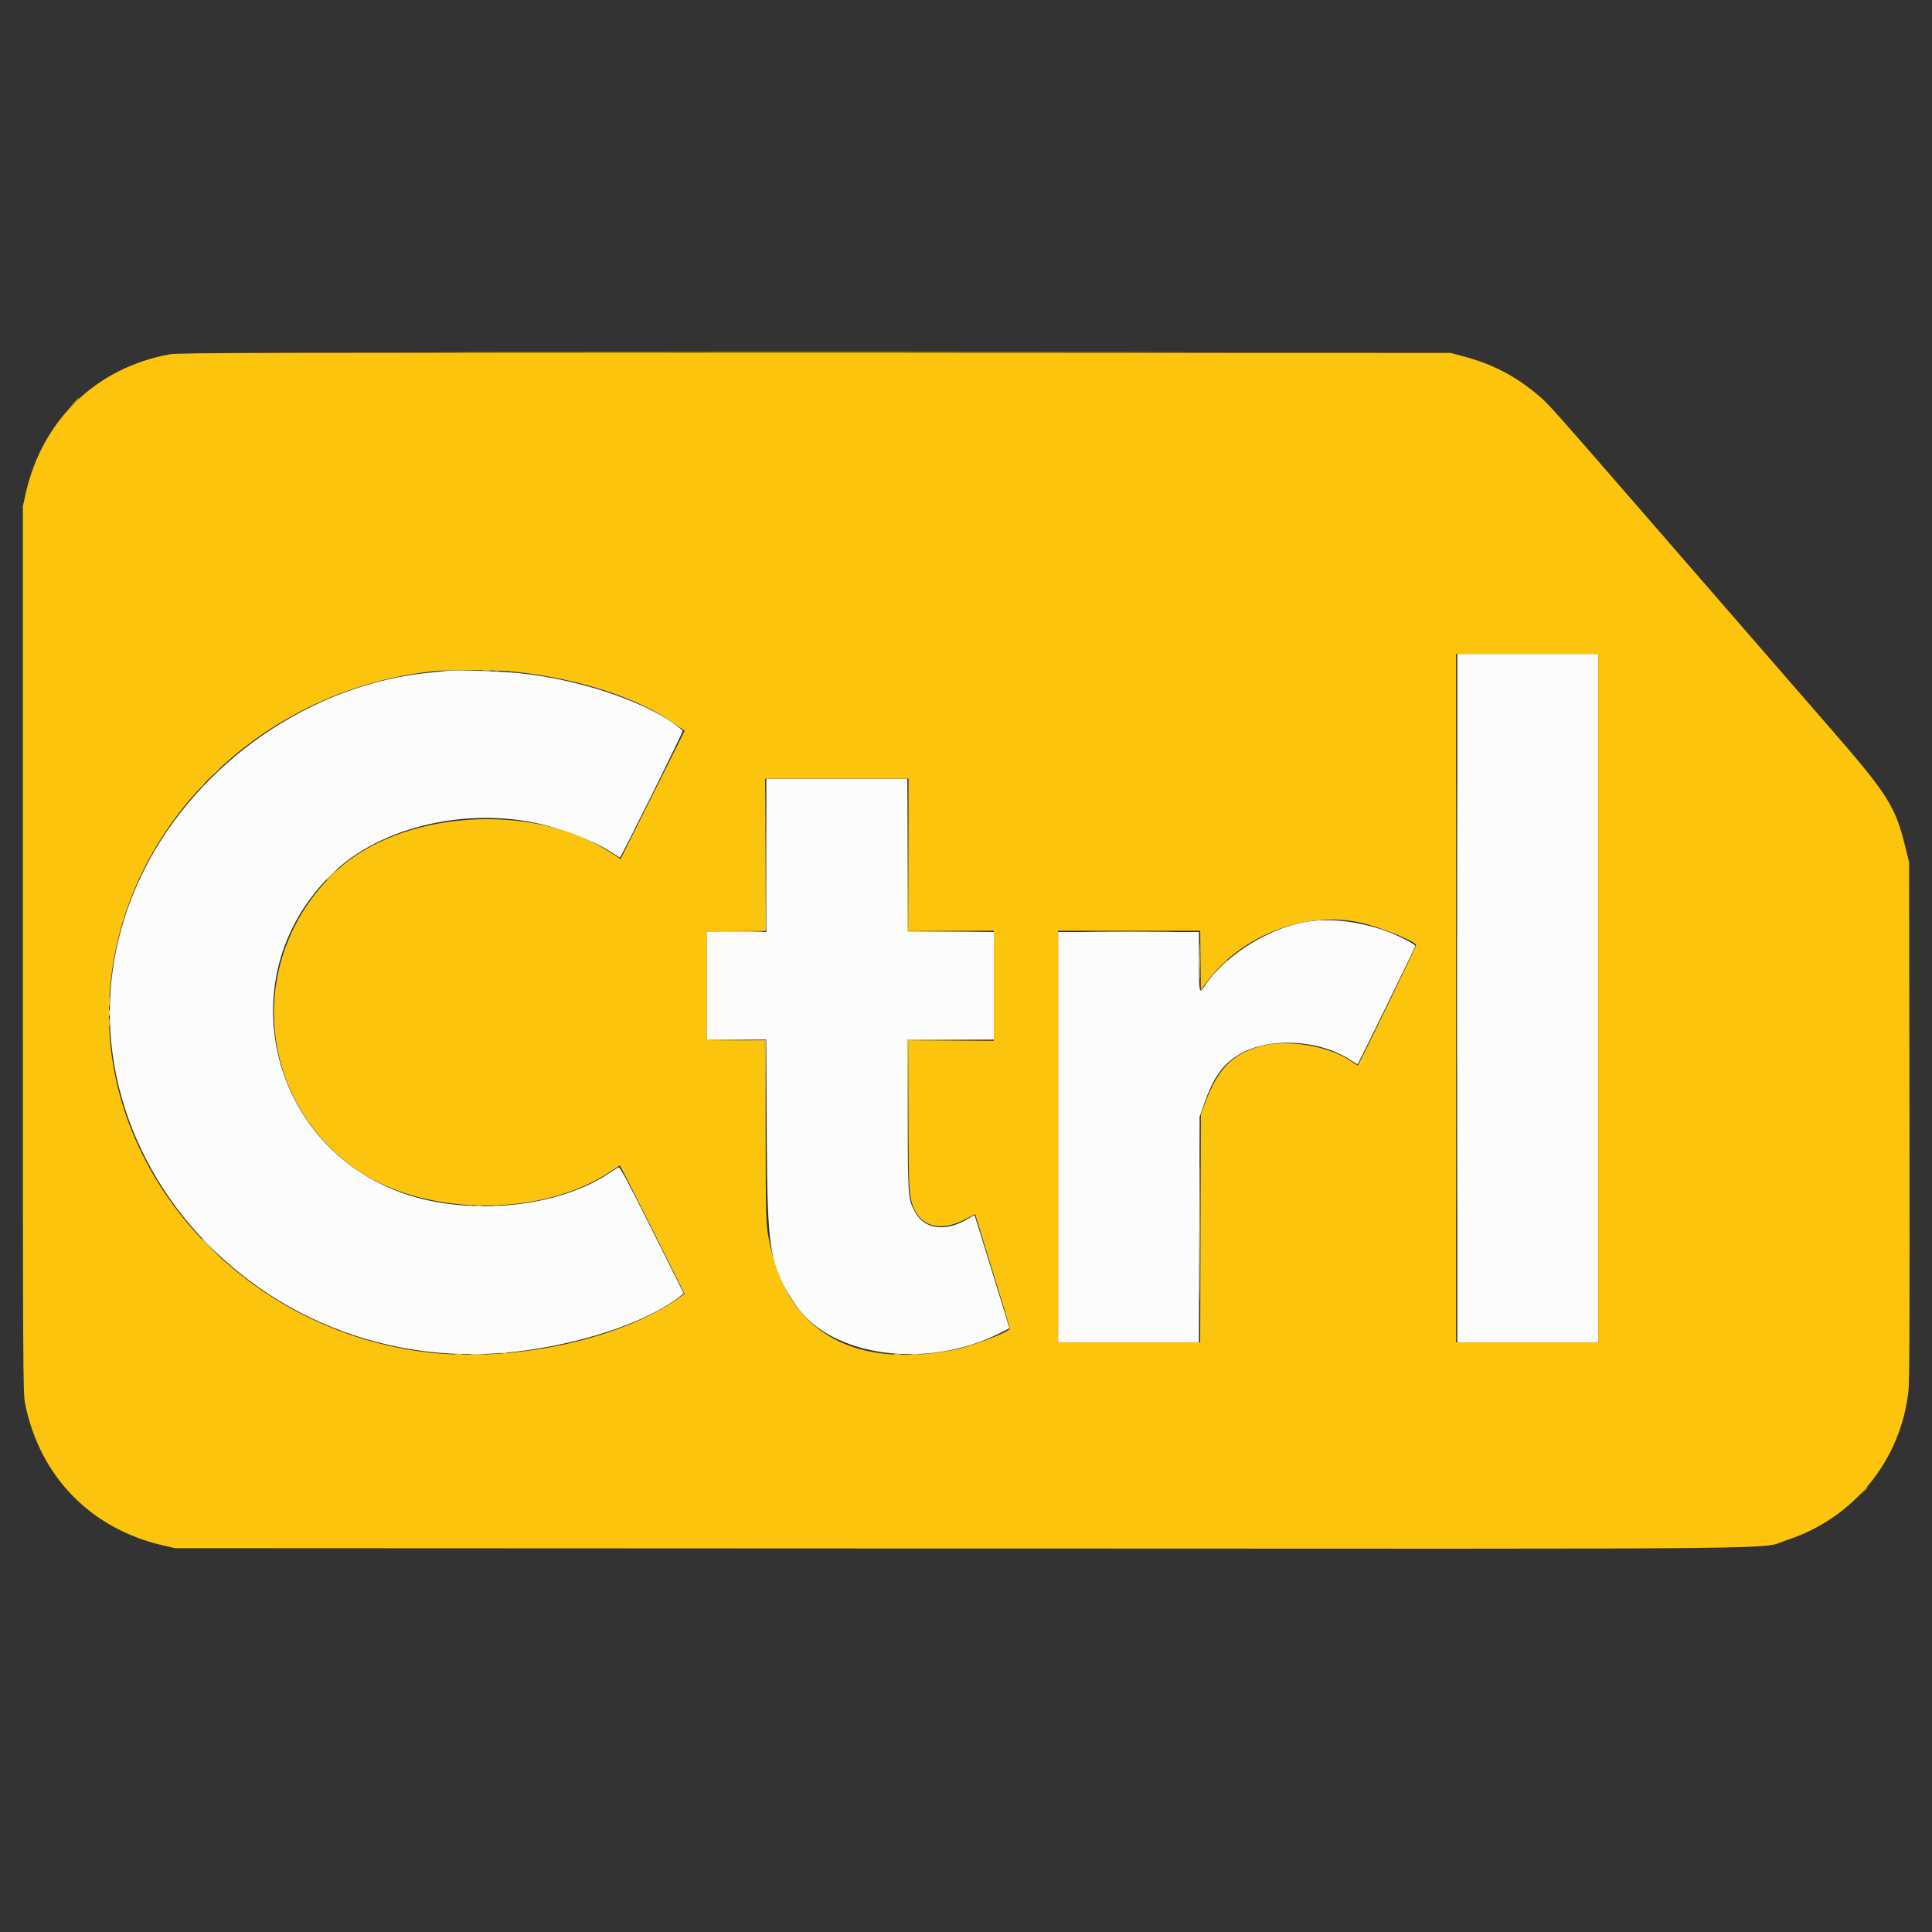 <svg id="svg" version="1.1" xmlns="http://www.w3.org/2000/svg" xmlns:xlink="http://www.w3.org/1999/xlink" width="400" height="400" viewBox="0, 0, 400,400"><rect x="0" y="0" width="400" height="400" fill="#333333" stroke="none"/><g id="svgg"><path id="path0" d="M301.727 206.654 L 301.727 277.927 316.315 277.927 L 330.902 277.927 330.902 206.654 L 330.902 135.381 316.315 135.381 L 301.727 135.381 301.727 206.654 M93.026 138.853 C 92.604 138.909,90.877 139.084,89.187 139.240 C 64.595 141.522,41.041 157.749,29.835 180.130 C 4.492 230.744,50.604 288.194,109.584 279.488 C 122.659 277.558,134.644 273.269,140.970 268.256 L 141.569 267.781 135.008 254.661 C 130.040 244.727,128.356 241.576,128.070 241.686 C 127.863 241.765,127.033 242.278,126.227 242.825 C 117.102 249.015,102.087 251.336,88.958 248.587 C 56.639 241.821,45.427 202.610,69.424 180.273 C 80.113 170.324,99.579 166.571,115.058 171.477 C 119.814 172.984,124.127 174.819,126.242 176.234 C 127.373 176.991,128.321 177.581,128.350 177.545 C 128.927 176.833,141.517 151.404,141.362 151.265 C 135.197 145.804,120.749 140.736,107.451 139.370 C 103.778 138.992,94.477 138.659,93.026 138.853 M158.669 177.095 L 158.669 192.962 152.527 192.962 L 146.385 192.962 146.385 204.095 L 146.385 215.227 152.513 215.227 L 158.640 215.227 158.741 234.613 C 158.871 259.475,159.317 262.129,164.721 270.167 C 171.968 280.946,192.027 283.688,207.099 275.959 L 209.001 274.984 205.421 263.340 C 203.453 256.935,201.814 251.660,201.781 251.617 C 201.747 251.573,201.160 251.879,200.476 252.295 C 195.880 255.093,191.452 254.582,189.519 251.031 C 187.990 248.222,188.013 248.507,187.910 231.158 L 187.816 215.227 196.787 215.227 L 205.758 215.227 205.758 204.095 L 205.758 192.962 196.801 192.962 L 187.844 192.962 187.844 177.095 L 187.844 161.228 173.257 161.228 L 158.669 161.228 158.669 177.095 M271.785 190.669 C 263.686 191.507,253.804 197.462,249.400 204.159 C 248.289 205.848,248.241 205.639,248.241 199.104 L 248.241 192.962 233.653 192.962 L 219.066 192.962 219.066 235.445 L 219.066 277.927 233.646 277.927 L 248.225 277.927 248.297 254.575 L 248.369 231.222 249.213 228.791 C 251.173 223.151,253.116 220.371,256.526 218.330 C 262.640 214.669,273.152 215.187,279.599 219.467 C 280.380 219.985,281.056 220.366,281.101 220.313 C 281.345 220.026,293.026 196.079,293.026 195.866 C 293.026 195.448,288.684 193.289,286.224 192.486 C 281.164 190.832,276.220 190.210,271.785 190.669 " stroke="none" fill="#fcfcfc" fill-rule="evenodd"></path><path id="path1" d="M35.189 73.349 C 19.984 76.086,8.734 86.934,5.329 102.142 L 4.734 104.798 4.734 196.545 C 4.734 283.989,4.756 288.400,5.197 290.595 C 8.219 305.657,18.744 316.487,33.730 319.955 L 36.212 320.530 198.464 320.601 C 379.507 320.680,363.862 320.838,369.915 318.869 C 383.762 314.364,393.490 302.461,395.130 288.017 C 395.338 286.188,395.395 270.501,395.335 231.990 L 395.251 178.503 394.532 175.560 C 392.404 166.853,390.972 164.596,378.462 150.224 C 373.622 144.664,360.114 129.117,348.444 115.675 C 320.132 83.063,320.678 83.679,318.283 81.679 C 313.571 77.743,308.979 75.378,302.901 73.755 L 300.320 73.066 168.778 73.023 C 55.279 72.986,36.955 73.031,35.189 73.349 M330.902 206.654 L 330.902 277.927 316.187 277.927 L 301.472 277.927 301.472 206.654 L 301.472 135.381 316.187 135.381 L 330.902 135.381 330.902 206.654 M105.310 138.964 C 118.354 140.150,130.850 143.962,138.480 149.081 L 141.762 151.284 135.118 164.569 L 128.474 177.854 126.343 176.465 C 110.087 165.868,82.827 167.787,69.466 180.469 C 51.172 197.834,52.791 226.550,72.909 241.521 C 86.776 251.840,111.868 252.335,126.348 242.574 C 127.362 241.890,128.254 241.331,128.331 241.331 C 128.407 241.331,131.456 247.302,135.106 254.601 L 141.742 267.871 140.289 268.895 C 127.965 277.572,105.360 282.254,87.369 279.856 C 49.716 274.836,21.009 242.608,22.621 207.166 C 24.206 172.330,53.021 142.985,89.571 138.984 C 92.362 138.679,102.036 138.666,105.310 138.964 M188.100 176.967 L 188.100 192.706 196.929 192.706 L 205.758 192.706 205.758 204.095 L 205.758 215.483 196.929 215.483 L 188.100 215.483 188.100 230.593 C 188.100 247.187,188.187 248.360,189.616 250.928 C 191.418 254.165,195.217 254.787,199.590 252.560 L 201.913 251.376 202.143 252.176 C 202.270 252.615,203.883 257.877,205.729 263.868 C 207.575 269.859,209.085 274.880,209.085 275.027 C 209.085 275.780,200.903 278.861,197.018 279.571 C 175.918 283.427,162.618 275.289,159.154 256.403 C 158.590 253.326,158.569 252.666,158.475 234.362 L 158.378 215.492 152.318 215.424 L 146.257 215.355 146.257 204.095 L 146.257 192.834 152.335 192.766 L 158.413 192.697 158.413 176.963 L 158.413 161.228 173.257 161.228 L 188.100 161.228 188.100 176.967 M281.727 191.034 C 285.830 191.959,292.846 194.790,293.190 195.660 C 293.272 195.865,281.485 220.191,281.127 220.556 C 281.083 220.601,280.352 220.164,279.503 219.585 C 274.921 216.457,266.118 215.085,260.755 216.662 C 255.030 218.346,252.092 221.406,249.483 228.407 L 248.624 230.710 248.554 254.319 L 248.484 277.927 233.775 277.927 L 219.066 277.927 219.066 235.317 L 219.066 192.706 233.777 192.706 L 248.487 192.706 248.556 198.857 L 248.624 205.008 249.767 203.438 C 256.878 193.672,270.307 188.460,281.727 191.034 " stroke="none" fill="#fcc40c" fill-rule="evenodd"></path><path id="path2" d="M102.431 138.884 C 102.678 138.948,103.081 138.948,103.327 138.884 C 103.573 138.820,103.372 138.767,102.879 138.767 C 102.386 138.767,102.185 138.820,102.431 138.884 M44.390 160.013 L 43.378 161.100 44.466 160.089 C 45.477 159.148,45.671 158.925,45.477 158.925 C 45.436 158.925,44.946 159.415,44.390 160.013 M158.475 176.899 L 158.413 192.697 152.335 192.766 L 146.257 192.834 146.257 204.095 L 146.257 215.355 152.333 215.424 L 158.410 215.492 158.478 233.082 L 158.547 250.672 158.544 233.013 L 158.541 215.355 152.463 215.286 L 146.385 215.218 146.385 204.090 L 146.385 192.962 152.407 192.962 C 156.989 192.962,158.459 192.886,158.552 192.642 C 158.619 192.466,158.643 185.298,158.606 176.711 L 158.537 161.100 158.475 176.899 M187.906 177.031 L 187.844 192.962 196.865 192.902 L 205.886 192.841 196.995 192.770 L 188.104 192.700 188.036 176.900 L 187.968 161.100 187.906 177.031 M41.315 163.084 L 40.563 163.916 41.395 163.164 C 42.170 162.463,42.344 162.252,42.146 162.252 C 42.102 162.252,41.728 162.626,41.315 163.084 M68.586 181.062 C 67.964 181.695,67.513 182.214,67.584 182.214 C 67.654 182.214,68.220 181.695,68.842 181.062 C 69.464 180.429,69.915 179.910,69.844 179.910 C 69.774 179.910,69.208 180.429,68.586 181.062 M226.442 192.898 C 230.569 192.938,237.248 192.938,241.285 192.898 C 245.322 192.859,241.945 192.826,233.781 192.826 C 225.617 192.826,222.315 192.859,226.442 192.898 M252.200 200.704 L 250.416 202.559 252.271 200.775 C 253.995 199.117,254.244 198.848,254.056 198.848 C 254.017 198.848,253.182 199.683,252.200 200.704 M22.600 207.422 C 22.602 208.266,22.649 208.581,22.706 208.121 C 22.763 207.661,22.762 206.970,22.704 206.585 C 22.645 206.201,22.599 206.577,22.600 207.422 M22.594 211.772 C 22.596 212.476,22.646 212.734,22.704 212.345 C 22.763 211.956,22.762 211.380,22.701 211.065 C 22.640 210.750,22.592 211.068,22.594 211.772 M187.906 229.623 L 187.967 244.018 188.036 229.754 L 188.104 215.490 196.995 215.419 L 205.886 215.348 196.865 215.288 L 187.844 215.227 187.906 229.623 M98.464 249.701 C 98.781 249.762,99.299 249.762,99.616 249.701 C 99.933 249.640,99.674 249.590,99.040 249.590 C 98.407 249.590,98.148 249.640,98.464 249.701 M102.431 249.697 C 102.678 249.761,103.081 249.761,103.327 249.697 C 103.573 249.632,103.372 249.580,102.879 249.580 C 102.386 249.580,102.185 249.632,102.431 249.697 M94.242 280.414 C 94.629 280.472,95.262 280.472,95.649 280.414 C 96.036 280.355,95.720 280.307,94.946 280.307 C 94.171 280.307,93.855 280.355,94.242 280.414 M185.093 280.414 C 185.480 280.472,186.113 280.472,186.500 280.414 C 186.887 280.355,186.571 280.307,185.797 280.307 C 185.022 280.307,184.706 280.355,185.093 280.414 M188.676 280.414 C 189.063 280.472,189.696 280.472,190.083 280.414 C 190.470 280.355,190.154 280.307,189.379 280.307 C 188.605 280.307,188.289 280.355,188.676 280.414 " stroke="none" fill="#fcd454" fill-rule="evenodd"></path><path id="path3" d="M301.598 206.654 C 301.598 245.925,301.627 261.952,301.663 242.270 C 301.700 222.588,301.700 190.457,301.663 170.869 C 301.627 151.280,301.598 167.383,301.598 206.654 M100.005 138.893 C 100.465 138.950,101.156 138.949,101.540 138.890 C 101.925 138.832,101.548 138.785,100.704 138.787 C 99.859 138.788,99.545 138.836,100.005 138.893 M272.617 190.579 C 272.863 190.644,273.266 190.644,273.512 190.579 C 273.759 190.515,273.557 190.462,273.065 190.462 C 272.572 190.462,272.370 190.515,272.617 190.579 M248.351 199.104 C 248.351 202.553,248.387 203.964,248.432 202.239 C 248.476 200.515,248.476 197.694,248.432 195.969 C 248.387 194.245,248.351 195.656,248.351 199.104 M56.367 209.469 C 56.369 210.032,56.422 210.232,56.483 209.914 C 56.544 209.596,56.542 209.135,56.478 208.890 C 56.414 208.645,56.364 208.906,56.367 209.469 M22.585 209.725 C 22.588 210.288,22.641 210.488,22.702 210.170 C 22.763 209.851,22.761 209.391,22.697 209.146 C 22.633 208.901,22.582 209.162,22.585 209.725 M248.363 255.150 C 248.363 267.748,248.394 272.901,248.432 266.603 C 248.471 260.304,248.471 249.997,248.432 243.698 C 248.394 237.399,248.363 242.553,248.363 255.150 M187.903 244.658 C 187.903 245.150,187.956 245.352,188.020 245.106 C 188.085 244.859,188.085 244.456,188.020 244.210 C 187.956 243.964,187.903 244.165,187.903 244.658 M96.676 249.701 C 96.994 249.762,97.455 249.760,97.700 249.696 C 97.944 249.632,97.684 249.582,97.121 249.585 C 96.558 249.588,96.358 249.640,96.676 249.701 M103.967 249.697 C 104.213 249.761,104.616 249.761,104.862 249.697 C 105.109 249.632,104.907 249.580,104.415 249.580 C 103.922 249.580,103.720 249.632,103.967 249.697 M41.715 256.500 C 41.715 256.539,42.607 257.432,43.698 258.484 L 45.681 260.397 43.768 258.413 C 41.992 256.571,41.715 256.313,41.715 256.500 M103.967 280.151 C 104.213 280.215,104.616 280.215,104.862 280.151 C 105.109 280.086,104.907 280.034,104.415 280.034 C 103.922 280.034,103.720 280.086,103.967 280.151 M97.449 280.419 C 98.193 280.471,99.345 280.471,100.009 280.418 C 100.672 280.366,100.064 280.323,98.656 280.324 C 97.249 280.324,96.706 280.367,97.449 280.419 " stroke="none" fill="#fcec9c" fill-rule="evenodd"></path><path id="path4" d="M104.351 72.873 C 139.293 72.908,196.472 72.908,231.414 72.873 C 266.356 72.837,237.767 72.808,167.882 72.808 C 97.997 72.808,69.408 72.837,104.351 72.873 M15.215 83.493 L 14.203 84.581 15.291 83.569 C 16.303 82.628,16.496 82.406,16.303 82.406 C 16.261 82.406,15.771 82.895,15.215 83.493 M385.780 308.701 L 385.029 309.533 385.861 308.781 C 386.636 308.081,386.810 307.869,386.612 307.869 C 386.568 307.869,386.194 308.244,385.780 308.701 " stroke="none" fill="#fcc404" fill-rule="evenodd"></path></g></svg>